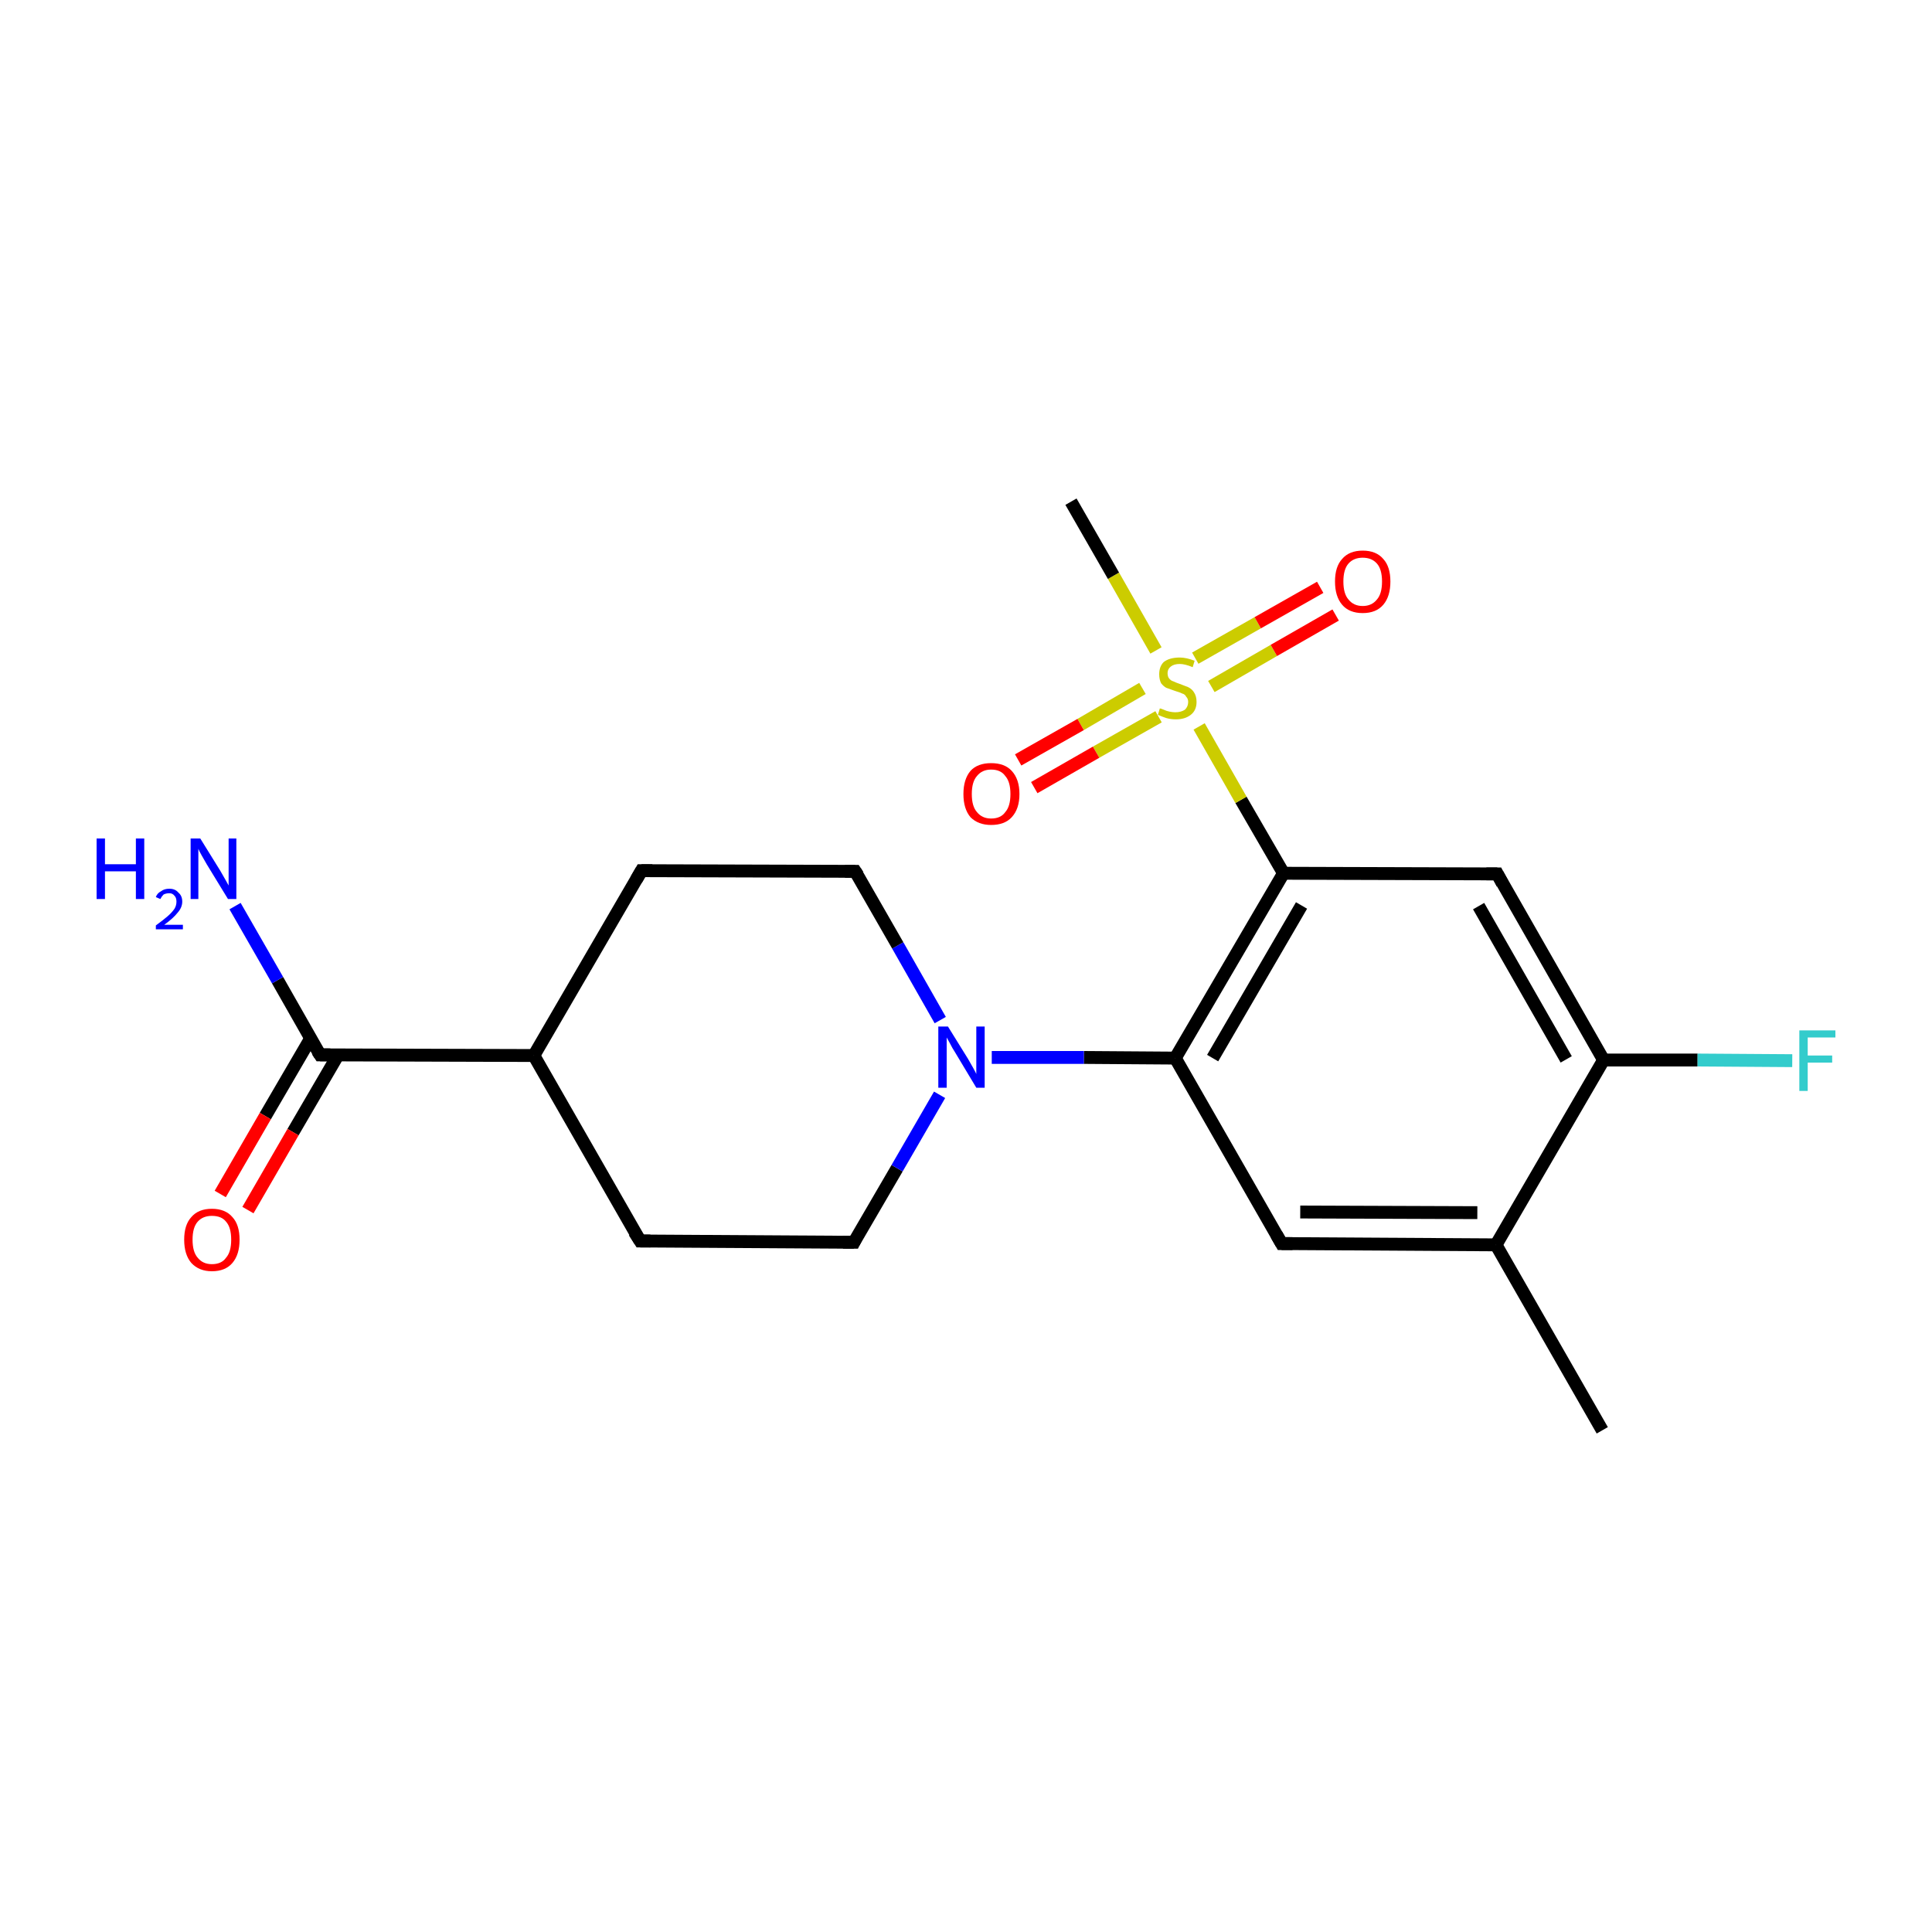 <?xml version='1.0' encoding='iso-8859-1'?>
<svg version='1.1' baseProfile='full'
              xmlns='http://www.w3.org/2000/svg'
                      xmlns:rdkit='http://www.rdkit.org/xml'
                      xmlns:xlink='http://www.w3.org/1999/xlink'
                  xml:space='preserve'
width='300px' height='300px' viewBox='0 0 300 300'>
<!-- END OF HEADER -->
<rect style='opacity:1.0;fill:none;stroke:none' width='300.0' height='300.0' x='0.0' y='0.0'> </rect>
<path class='bond-0 atom-0 atom-1' d='M 248.8,222.1 L 232.3,193.3' style='fill:none;fill-rule:evenodd;stroke:#000000;stroke-width:2.0px;stroke-linecap:butt;stroke-linejoin:miter;stroke-opacity:1' />
<path class='bond-1 atom-1 atom-2' d='M 232.3,193.3 L 199.0,193.1' style='fill:none;fill-rule:evenodd;stroke:#000000;stroke-width:2.0px;stroke-linecap:butt;stroke-linejoin:miter;stroke-opacity:1' />
<path class='bond-1 atom-1 atom-2' d='M 229.4,188.3 L 201.9,188.2' style='fill:none;fill-rule:evenodd;stroke:#000000;stroke-width:2.0px;stroke-linecap:butt;stroke-linejoin:miter;stroke-opacity:1' />
<path class='bond-2 atom-2 atom-3' d='M 199.0,193.1 L 182.5,164.3' style='fill:none;fill-rule:evenodd;stroke:#000000;stroke-width:2.0px;stroke-linecap:butt;stroke-linejoin:miter;stroke-opacity:1' />
<path class='bond-3 atom-3 atom-4' d='M 182.5,164.3 L 168.3,164.2' style='fill:none;fill-rule:evenodd;stroke:#000000;stroke-width:2.0px;stroke-linecap:butt;stroke-linejoin:miter;stroke-opacity:1' />
<path class='bond-3 atom-3 atom-4' d='M 168.3,164.2 L 154.0,164.2' style='fill:none;fill-rule:evenodd;stroke:#0000FF;stroke-width:2.0px;stroke-linecap:butt;stroke-linejoin:miter;stroke-opacity:1' />
<path class='bond-4 atom-4 atom-5' d='M 146.0,158.4 L 139.4,146.8' style='fill:none;fill-rule:evenodd;stroke:#0000FF;stroke-width:2.0px;stroke-linecap:butt;stroke-linejoin:miter;stroke-opacity:1' />
<path class='bond-4 atom-4 atom-5' d='M 139.4,146.8 L 132.8,135.3' style='fill:none;fill-rule:evenodd;stroke:#000000;stroke-width:2.0px;stroke-linecap:butt;stroke-linejoin:miter;stroke-opacity:1' />
<path class='bond-5 atom-5 atom-6' d='M 132.8,135.3 L 99.6,135.2' style='fill:none;fill-rule:evenodd;stroke:#000000;stroke-width:2.0px;stroke-linecap:butt;stroke-linejoin:miter;stroke-opacity:1' />
<path class='bond-6 atom-6 atom-7' d='M 99.6,135.2 L 82.9,163.9' style='fill:none;fill-rule:evenodd;stroke:#000000;stroke-width:2.0px;stroke-linecap:butt;stroke-linejoin:miter;stroke-opacity:1' />
<path class='bond-7 atom-7 atom-8' d='M 82.9,163.9 L 49.7,163.8' style='fill:none;fill-rule:evenodd;stroke:#000000;stroke-width:2.0px;stroke-linecap:butt;stroke-linejoin:miter;stroke-opacity:1' />
<path class='bond-8 atom-8 atom-9' d='M 49.7,163.8 L 43.1,152.2' style='fill:none;fill-rule:evenodd;stroke:#000000;stroke-width:2.0px;stroke-linecap:butt;stroke-linejoin:miter;stroke-opacity:1' />
<path class='bond-8 atom-8 atom-9' d='M 43.1,152.2 L 36.5,140.7' style='fill:none;fill-rule:evenodd;stroke:#0000FF;stroke-width:2.0px;stroke-linecap:butt;stroke-linejoin:miter;stroke-opacity:1' />
<path class='bond-9 atom-8 atom-10' d='M 48.2,161.3 L 41.2,173.3' style='fill:none;fill-rule:evenodd;stroke:#000000;stroke-width:2.0px;stroke-linecap:butt;stroke-linejoin:miter;stroke-opacity:1' />
<path class='bond-9 atom-8 atom-10' d='M 41.2,173.3 L 34.2,185.4' style='fill:none;fill-rule:evenodd;stroke:#FF0000;stroke-width:2.0px;stroke-linecap:butt;stroke-linejoin:miter;stroke-opacity:1' />
<path class='bond-9 atom-8 atom-10' d='M 52.5,163.8 L 45.5,175.8' style='fill:none;fill-rule:evenodd;stroke:#000000;stroke-width:2.0px;stroke-linecap:butt;stroke-linejoin:miter;stroke-opacity:1' />
<path class='bond-9 atom-8 atom-10' d='M 45.5,175.8 L 38.5,187.9' style='fill:none;fill-rule:evenodd;stroke:#FF0000;stroke-width:2.0px;stroke-linecap:butt;stroke-linejoin:miter;stroke-opacity:1' />
<path class='bond-10 atom-7 atom-11' d='M 82.9,163.9 L 99.4,192.7' style='fill:none;fill-rule:evenodd;stroke:#000000;stroke-width:2.0px;stroke-linecap:butt;stroke-linejoin:miter;stroke-opacity:1' />
<path class='bond-11 atom-11 atom-12' d='M 99.4,192.7 L 132.6,192.9' style='fill:none;fill-rule:evenodd;stroke:#000000;stroke-width:2.0px;stroke-linecap:butt;stroke-linejoin:miter;stroke-opacity:1' />
<path class='bond-12 atom-3 atom-13' d='M 182.5,164.3 L 199.3,135.6' style='fill:none;fill-rule:evenodd;stroke:#000000;stroke-width:2.0px;stroke-linecap:butt;stroke-linejoin:miter;stroke-opacity:1' />
<path class='bond-12 atom-3 atom-13' d='M 188.3,164.3 L 202.1,140.6' style='fill:none;fill-rule:evenodd;stroke:#000000;stroke-width:2.0px;stroke-linecap:butt;stroke-linejoin:miter;stroke-opacity:1' />
<path class='bond-13 atom-13 atom-14' d='M 199.3,135.6 L 192.7,124.2' style='fill:none;fill-rule:evenodd;stroke:#000000;stroke-width:2.0px;stroke-linecap:butt;stroke-linejoin:miter;stroke-opacity:1' />
<path class='bond-13 atom-13 atom-14' d='M 192.7,124.2 L 186.2,112.8' style='fill:none;fill-rule:evenodd;stroke:#CCCC00;stroke-width:2.0px;stroke-linecap:butt;stroke-linejoin:miter;stroke-opacity:1' />
<path class='bond-14 atom-14 atom-15' d='M 179.5,101.0 L 172.9,89.4' style='fill:none;fill-rule:evenodd;stroke:#CCCC00;stroke-width:2.0px;stroke-linecap:butt;stroke-linejoin:miter;stroke-opacity:1' />
<path class='bond-14 atom-14 atom-15' d='M 172.9,89.4 L 166.3,77.9' style='fill:none;fill-rule:evenodd;stroke:#000000;stroke-width:2.0px;stroke-linecap:butt;stroke-linejoin:miter;stroke-opacity:1' />
<path class='bond-15 atom-14 atom-16' d='M 177.4,106.9 L 167.8,112.5' style='fill:none;fill-rule:evenodd;stroke:#CCCC00;stroke-width:2.0px;stroke-linecap:butt;stroke-linejoin:miter;stroke-opacity:1' />
<path class='bond-15 atom-14 atom-16' d='M 167.8,112.5 L 158.1,118.0' style='fill:none;fill-rule:evenodd;stroke:#FF0000;stroke-width:2.0px;stroke-linecap:butt;stroke-linejoin:miter;stroke-opacity:1' />
<path class='bond-15 atom-14 atom-16' d='M 179.9,111.3 L 170.2,116.8' style='fill:none;fill-rule:evenodd;stroke:#CCCC00;stroke-width:2.0px;stroke-linecap:butt;stroke-linejoin:miter;stroke-opacity:1' />
<path class='bond-15 atom-14 atom-16' d='M 170.2,116.8 L 160.6,122.3' style='fill:none;fill-rule:evenodd;stroke:#FF0000;stroke-width:2.0px;stroke-linecap:butt;stroke-linejoin:miter;stroke-opacity:1' />
<path class='bond-16 atom-14 atom-17' d='M 188.1,106.6 L 197.8,101.0' style='fill:none;fill-rule:evenodd;stroke:#CCCC00;stroke-width:2.0px;stroke-linecap:butt;stroke-linejoin:miter;stroke-opacity:1' />
<path class='bond-16 atom-14 atom-17' d='M 197.8,101.0 L 207.4,95.5' style='fill:none;fill-rule:evenodd;stroke:#FF0000;stroke-width:2.0px;stroke-linecap:butt;stroke-linejoin:miter;stroke-opacity:1' />
<path class='bond-16 atom-14 atom-17' d='M 185.6,102.2 L 195.3,96.7' style='fill:none;fill-rule:evenodd;stroke:#CCCC00;stroke-width:2.0px;stroke-linecap:butt;stroke-linejoin:miter;stroke-opacity:1' />
<path class='bond-16 atom-14 atom-17' d='M 195.3,96.7 L 205.0,91.2' style='fill:none;fill-rule:evenodd;stroke:#FF0000;stroke-width:2.0px;stroke-linecap:butt;stroke-linejoin:miter;stroke-opacity:1' />
<path class='bond-17 atom-13 atom-18' d='M 199.3,135.6 L 232.5,135.7' style='fill:none;fill-rule:evenodd;stroke:#000000;stroke-width:2.0px;stroke-linecap:butt;stroke-linejoin:miter;stroke-opacity:1' />
<path class='bond-18 atom-18 atom-19' d='M 232.5,135.7 L 249.0,164.6' style='fill:none;fill-rule:evenodd;stroke:#000000;stroke-width:2.0px;stroke-linecap:butt;stroke-linejoin:miter;stroke-opacity:1' />
<path class='bond-18 atom-18 atom-19' d='M 229.6,140.7 L 243.2,164.5' style='fill:none;fill-rule:evenodd;stroke:#000000;stroke-width:2.0px;stroke-linecap:butt;stroke-linejoin:miter;stroke-opacity:1' />
<path class='bond-19 atom-19 atom-20' d='M 249.0,164.6 L 263.6,164.6' style='fill:none;fill-rule:evenodd;stroke:#000000;stroke-width:2.0px;stroke-linecap:butt;stroke-linejoin:miter;stroke-opacity:1' />
<path class='bond-19 atom-19 atom-20' d='M 263.6,164.6 L 278.3,164.7' style='fill:none;fill-rule:evenodd;stroke:#33CCCC;stroke-width:2.0px;stroke-linecap:butt;stroke-linejoin:miter;stroke-opacity:1' />
<path class='bond-20 atom-19 atom-1' d='M 249.0,164.6 L 232.3,193.3' style='fill:none;fill-rule:evenodd;stroke:#000000;stroke-width:2.0px;stroke-linecap:butt;stroke-linejoin:miter;stroke-opacity:1' />
<path class='bond-21 atom-12 atom-4' d='M 132.6,192.9 L 139.3,181.4' style='fill:none;fill-rule:evenodd;stroke:#000000;stroke-width:2.0px;stroke-linecap:butt;stroke-linejoin:miter;stroke-opacity:1' />
<path class='bond-21 atom-12 atom-4' d='M 139.3,181.4 L 145.9,170.0' style='fill:none;fill-rule:evenodd;stroke:#0000FF;stroke-width:2.0px;stroke-linecap:butt;stroke-linejoin:miter;stroke-opacity:1' />
<path d='M 200.7,193.1 L 199.0,193.1 L 198.2,191.7' style='fill:none;stroke:#000000;stroke-width:2.0px;stroke-linecap:butt;stroke-linejoin:miter;stroke-miterlimit:10;stroke-opacity:1;' />
<path d='M 133.2,135.9 L 132.8,135.3 L 131.2,135.3' style='fill:none;stroke:#000000;stroke-width:2.0px;stroke-linecap:butt;stroke-linejoin:miter;stroke-miterlimit:10;stroke-opacity:1;' />
<path d='M 101.3,135.2 L 99.6,135.2 L 98.8,136.6' style='fill:none;stroke:#000000;stroke-width:2.0px;stroke-linecap:butt;stroke-linejoin:miter;stroke-miterlimit:10;stroke-opacity:1;' />
<path d='M 51.3,163.8 L 49.7,163.8 L 49.3,163.2' style='fill:none;stroke:#000000;stroke-width:2.0px;stroke-linecap:butt;stroke-linejoin:miter;stroke-miterlimit:10;stroke-opacity:1;' />
<path d='M 98.5,191.3 L 99.4,192.7 L 101.0,192.7' style='fill:none;stroke:#000000;stroke-width:2.0px;stroke-linecap:butt;stroke-linejoin:miter;stroke-miterlimit:10;stroke-opacity:1;' />
<path d='M 130.9,192.9 L 132.6,192.9 L 132.9,192.3' style='fill:none;stroke:#000000;stroke-width:2.0px;stroke-linecap:butt;stroke-linejoin:miter;stroke-miterlimit:10;stroke-opacity:1;' />
<path d='M 230.8,135.7 L 232.5,135.7 L 233.3,137.2' style='fill:none;stroke:#000000;stroke-width:2.0px;stroke-linecap:butt;stroke-linejoin:miter;stroke-miterlimit:10;stroke-opacity:1;' />
<path class='atom-4' d='M 147.2 159.4
L 150.3 164.4
Q 150.6 164.9, 151.1 165.8
Q 151.6 166.7, 151.6 166.8
L 151.6 159.4
L 152.9 159.4
L 152.9 168.9
L 151.6 168.9
L 148.3 163.4
Q 147.9 162.8, 147.5 162.0
Q 147.1 161.3, 147.0 161.1
L 147.0 168.9
L 145.7 168.9
L 145.7 159.4
L 147.2 159.4
' fill='#0000FF'/>
<path class='atom-9' d='M 15.0 130.2
L 16.3 130.2
L 16.3 134.2
L 21.1 134.2
L 21.1 130.2
L 22.4 130.2
L 22.4 139.6
L 21.1 139.6
L 21.1 135.3
L 16.3 135.3
L 16.3 139.6
L 15.0 139.6
L 15.0 130.2
' fill='#0000FF'/>
<path class='atom-9' d='M 24.2 139.3
Q 24.4 138.7, 25.0 138.4
Q 25.5 138.0, 26.3 138.0
Q 27.2 138.0, 27.7 138.6
Q 28.3 139.1, 28.3 140.0
Q 28.3 140.9, 27.6 141.7
Q 26.9 142.6, 25.5 143.6
L 28.4 143.6
L 28.4 144.3
L 24.2 144.3
L 24.2 143.7
Q 25.3 142.9, 26.0 142.3
Q 26.7 141.7, 27.1 141.1
Q 27.4 140.6, 27.4 140.0
Q 27.4 139.4, 27.1 139.1
Q 26.8 138.7, 26.3 138.7
Q 25.8 138.7, 25.4 138.9
Q 25.1 139.2, 24.9 139.6
L 24.2 139.3
' fill='#0000FF'/>
<path class='atom-9' d='M 31.1 130.2
L 34.2 135.2
Q 34.5 135.7, 35.0 136.6
Q 35.5 137.5, 35.5 137.5
L 35.5 130.2
L 36.7 130.2
L 36.7 139.6
L 35.4 139.6
L 32.1 134.2
Q 31.7 133.5, 31.3 132.8
Q 30.9 132.1, 30.8 131.8
L 30.8 139.6
L 29.6 139.6
L 29.6 130.2
L 31.1 130.2
' fill='#0000FF'/>
<path class='atom-10' d='M 28.6 192.5
Q 28.6 190.2, 29.7 189.0
Q 30.8 187.7, 32.9 187.7
Q 35.0 187.7, 36.1 189.0
Q 37.2 190.2, 37.2 192.5
Q 37.2 194.8, 36.1 196.1
Q 35.0 197.4, 32.9 197.4
Q 30.9 197.4, 29.7 196.1
Q 28.6 194.8, 28.6 192.5
M 32.9 196.3
Q 34.4 196.3, 35.1 195.3
Q 35.9 194.4, 35.9 192.5
Q 35.9 190.6, 35.1 189.7
Q 34.4 188.8, 32.9 188.8
Q 31.5 188.8, 30.7 189.7
Q 29.9 190.6, 29.9 192.5
Q 29.9 194.4, 30.7 195.3
Q 31.5 196.3, 32.9 196.3
' fill='#FF0000'/>
<path class='atom-14' d='M 180.1 110.0
Q 180.2 110.0, 180.7 110.2
Q 181.1 110.4, 181.6 110.5
Q 182.1 110.6, 182.5 110.6
Q 183.4 110.6, 184.0 110.2
Q 184.5 109.7, 184.5 109.0
Q 184.5 108.5, 184.2 108.2
Q 184.0 107.8, 183.6 107.7
Q 183.2 107.5, 182.5 107.3
Q 181.7 107.0, 181.1 106.8
Q 180.7 106.6, 180.3 106.1
Q 180.0 105.5, 180.0 104.7
Q 180.0 103.5, 180.7 102.8
Q 181.6 102.1, 183.2 102.1
Q 184.2 102.1, 185.5 102.6
L 185.2 103.6
Q 184.0 103.1, 183.2 103.1
Q 182.3 103.1, 181.8 103.5
Q 181.3 103.9, 181.3 104.5
Q 181.3 105.0, 181.5 105.3
Q 181.8 105.7, 182.2 105.8
Q 182.6 106.0, 183.2 106.2
Q 184.0 106.5, 184.5 106.7
Q 185.1 107.0, 185.4 107.5
Q 185.8 108.1, 185.8 109.0
Q 185.8 110.3, 184.9 111.0
Q 184.0 111.7, 182.6 111.7
Q 181.8 111.7, 181.1 111.5
Q 180.5 111.3, 179.8 111.0
L 180.1 110.0
' fill='#CCCC00'/>
<path class='atom-16' d='M 149.6 123.3
Q 149.6 121.0, 150.7 119.7
Q 151.8 118.5, 153.9 118.5
Q 156.0 118.5, 157.1 119.7
Q 158.3 121.0, 158.3 123.3
Q 158.3 125.6, 157.1 126.9
Q 156.0 128.1, 153.9 128.1
Q 151.9 128.1, 150.7 126.9
Q 149.6 125.6, 149.6 123.3
M 153.9 127.1
Q 155.4 127.1, 156.1 126.1
Q 156.9 125.2, 156.9 123.3
Q 156.9 121.4, 156.1 120.5
Q 155.4 119.5, 153.9 119.5
Q 152.5 119.5, 151.7 120.5
Q 150.9 121.4, 150.9 123.3
Q 150.9 125.2, 151.7 126.1
Q 152.5 127.1, 153.9 127.1
' fill='#FF0000'/>
<path class='atom-17' d='M 207.3 90.3
Q 207.3 88.0, 208.4 86.8
Q 209.5 85.5, 211.6 85.5
Q 213.7 85.5, 214.8 86.8
Q 215.9 88.0, 215.9 90.3
Q 215.9 92.6, 214.8 93.9
Q 213.7 95.2, 211.6 95.2
Q 209.5 95.2, 208.4 93.9
Q 207.3 92.6, 207.3 90.3
M 211.6 94.1
Q 213.0 94.1, 213.8 93.1
Q 214.6 92.2, 214.6 90.3
Q 214.6 88.4, 213.8 87.5
Q 213.0 86.6, 211.6 86.6
Q 210.2 86.6, 209.4 87.5
Q 208.6 88.4, 208.6 90.3
Q 208.6 92.2, 209.4 93.1
Q 210.2 94.1, 211.6 94.1
' fill='#FF0000'/>
<path class='atom-20' d='M 279.4 160.0
L 285.0 160.0
L 285.0 161.1
L 280.7 161.1
L 280.7 163.9
L 284.5 163.9
L 284.5 165.0
L 280.7 165.0
L 280.7 169.4
L 279.4 169.4
L 279.4 160.0
' fill='#33CCCC'/>
</svg>
